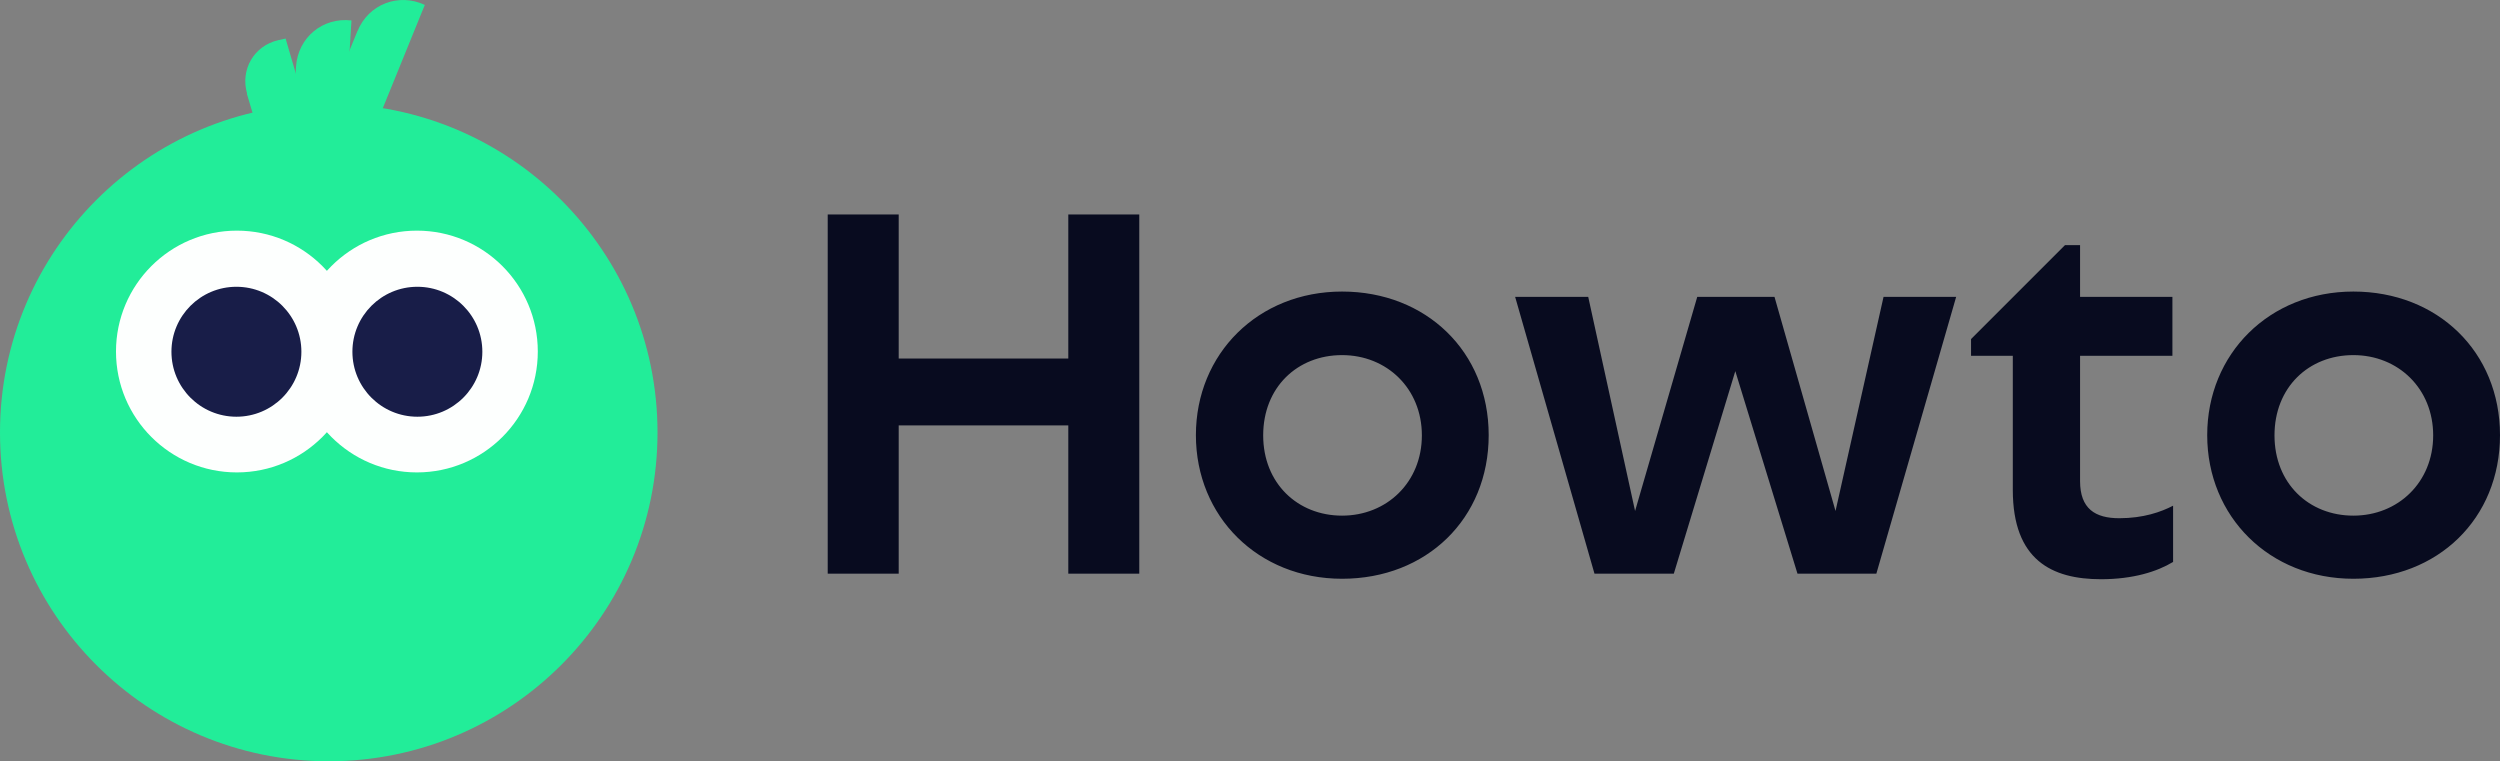 <?xml version="1.0" encoding="UTF-8"?>
<svg id="Calque_2" xmlns="http://www.w3.org/2000/svg" viewBox="0 0 1026.59 312.59">
  <rect x="0" y="0" width="1026.59" height="312.59" fill="#808080" stroke="none"/>
  <defs>
    <style>
      .cls-1 {
        fill: #22ed99;
      }

      .cls-2 {
        fill: #080b1f;
      }

      .cls-3 {
        fill: #fdfffe;
      }

      .cls-4 {
        fill: #181d48;
      }
    </style>
  </defs>
  <g id="Calque_1-2" data-name="Calque_1">
    <path class="cls-2" d="M339.89,88.08h29.15v59.16h69.64v-59.16h29.15v147.48h-29.15v-60.88h-69.64v60.88h-29.15V88.08h0ZM551.1,237.66c-34.49,0-60.02-25.53-60.02-58.97s25.53-58.97,60.02-58.97,60.21,24.67,60.21,58.97-25.53,58.97-60.21,58.97ZM551.1,211.74c18.39,0,32.77-13.72,32.77-32.96s-14.39-32.96-32.77-32.96-32.39,13.24-32.39,32.96,14.2,32.96,32.39,32.96ZM654.75,235.56l-32.58-113.66h30.01l19.24,87.93,25.53-87.93h31.72l25.06,87.93,19.72-87.93h29.82l-32.77,113.66h-32.39l-25.53-83.17-25.25,83.17h-32.58,0ZM892.26,230.8c-6.48,3.91-16.29,7.05-29.53,7.05-20.2,0-36.2-7.91-36.2-36.68v-55.07h-17.15v-6.86l38.58-38.58h6.19v21.25h37.92v24.2h-37.92v51.45c0,11.34,6.19,15.24,16.1,15.24s17.15-2.57,22.1-5.14v23.15h-.1ZM966.38,237.66c-34.49,0-60.02-25.53-60.02-58.97s25.53-58.97,60.02-58.97,60.21,24.67,60.21,58.97-25.53,58.97-60.21,58.97ZM966.38,211.74c18.39,0,32.77-13.72,32.77-32.96s-14.39-32.96-32.77-32.96-32.39,13.24-32.39,32.96,14.1,32.96,32.39,32.96Z"/>
    <g>
      <circle class="cls-1" cx="135" cy="177.6" r="135"/>
      <path class="cls-1" d="M101.46,38.41c-2.86-9.81,2.86-19.63,12.77-21.91l3.05-.67,7.34,25.15c1.71,5.72-1.71,11.43-7.53,12.77-5.81,1.33-11.91-2.19-13.53-7.91l-2.19-7.34.1-.1Z"/>
      <path class="cls-1" d="M121.56,27.36c.76-11.91,10.96-20.39,22.77-18.96l-2.29,37.06c-.38,5.91-5.43,10.19-11.43,9.43-5.91-.76-10.38-6.1-10-12.1,0,0,.95-15.43.95-15.43Z"/>
      <path class="cls-1" d="M146.81,12.78c4.48-11.05,16.86-15.81,27.63-10.77l-18.48,45.44c-2.29,5.53-8.38,7.91-13.81,5.34-5.43-2.57-7.91-9.15-5.72-14.67l10.38-25.44v.1Z"/>
      <circle class="cls-3" cx="97.27" cy="144.35" r="49.64"/>
      <circle class="cls-3" cx="171.2" cy="144.35" r="49.64"/>
      <circle class="cls-4" cx="171.39" cy="144.44" r="26.68"/>
      <circle class="cls-4" cx="97.08" cy="144.44" r="26.68"/>
    </g>
  </g>
</svg>